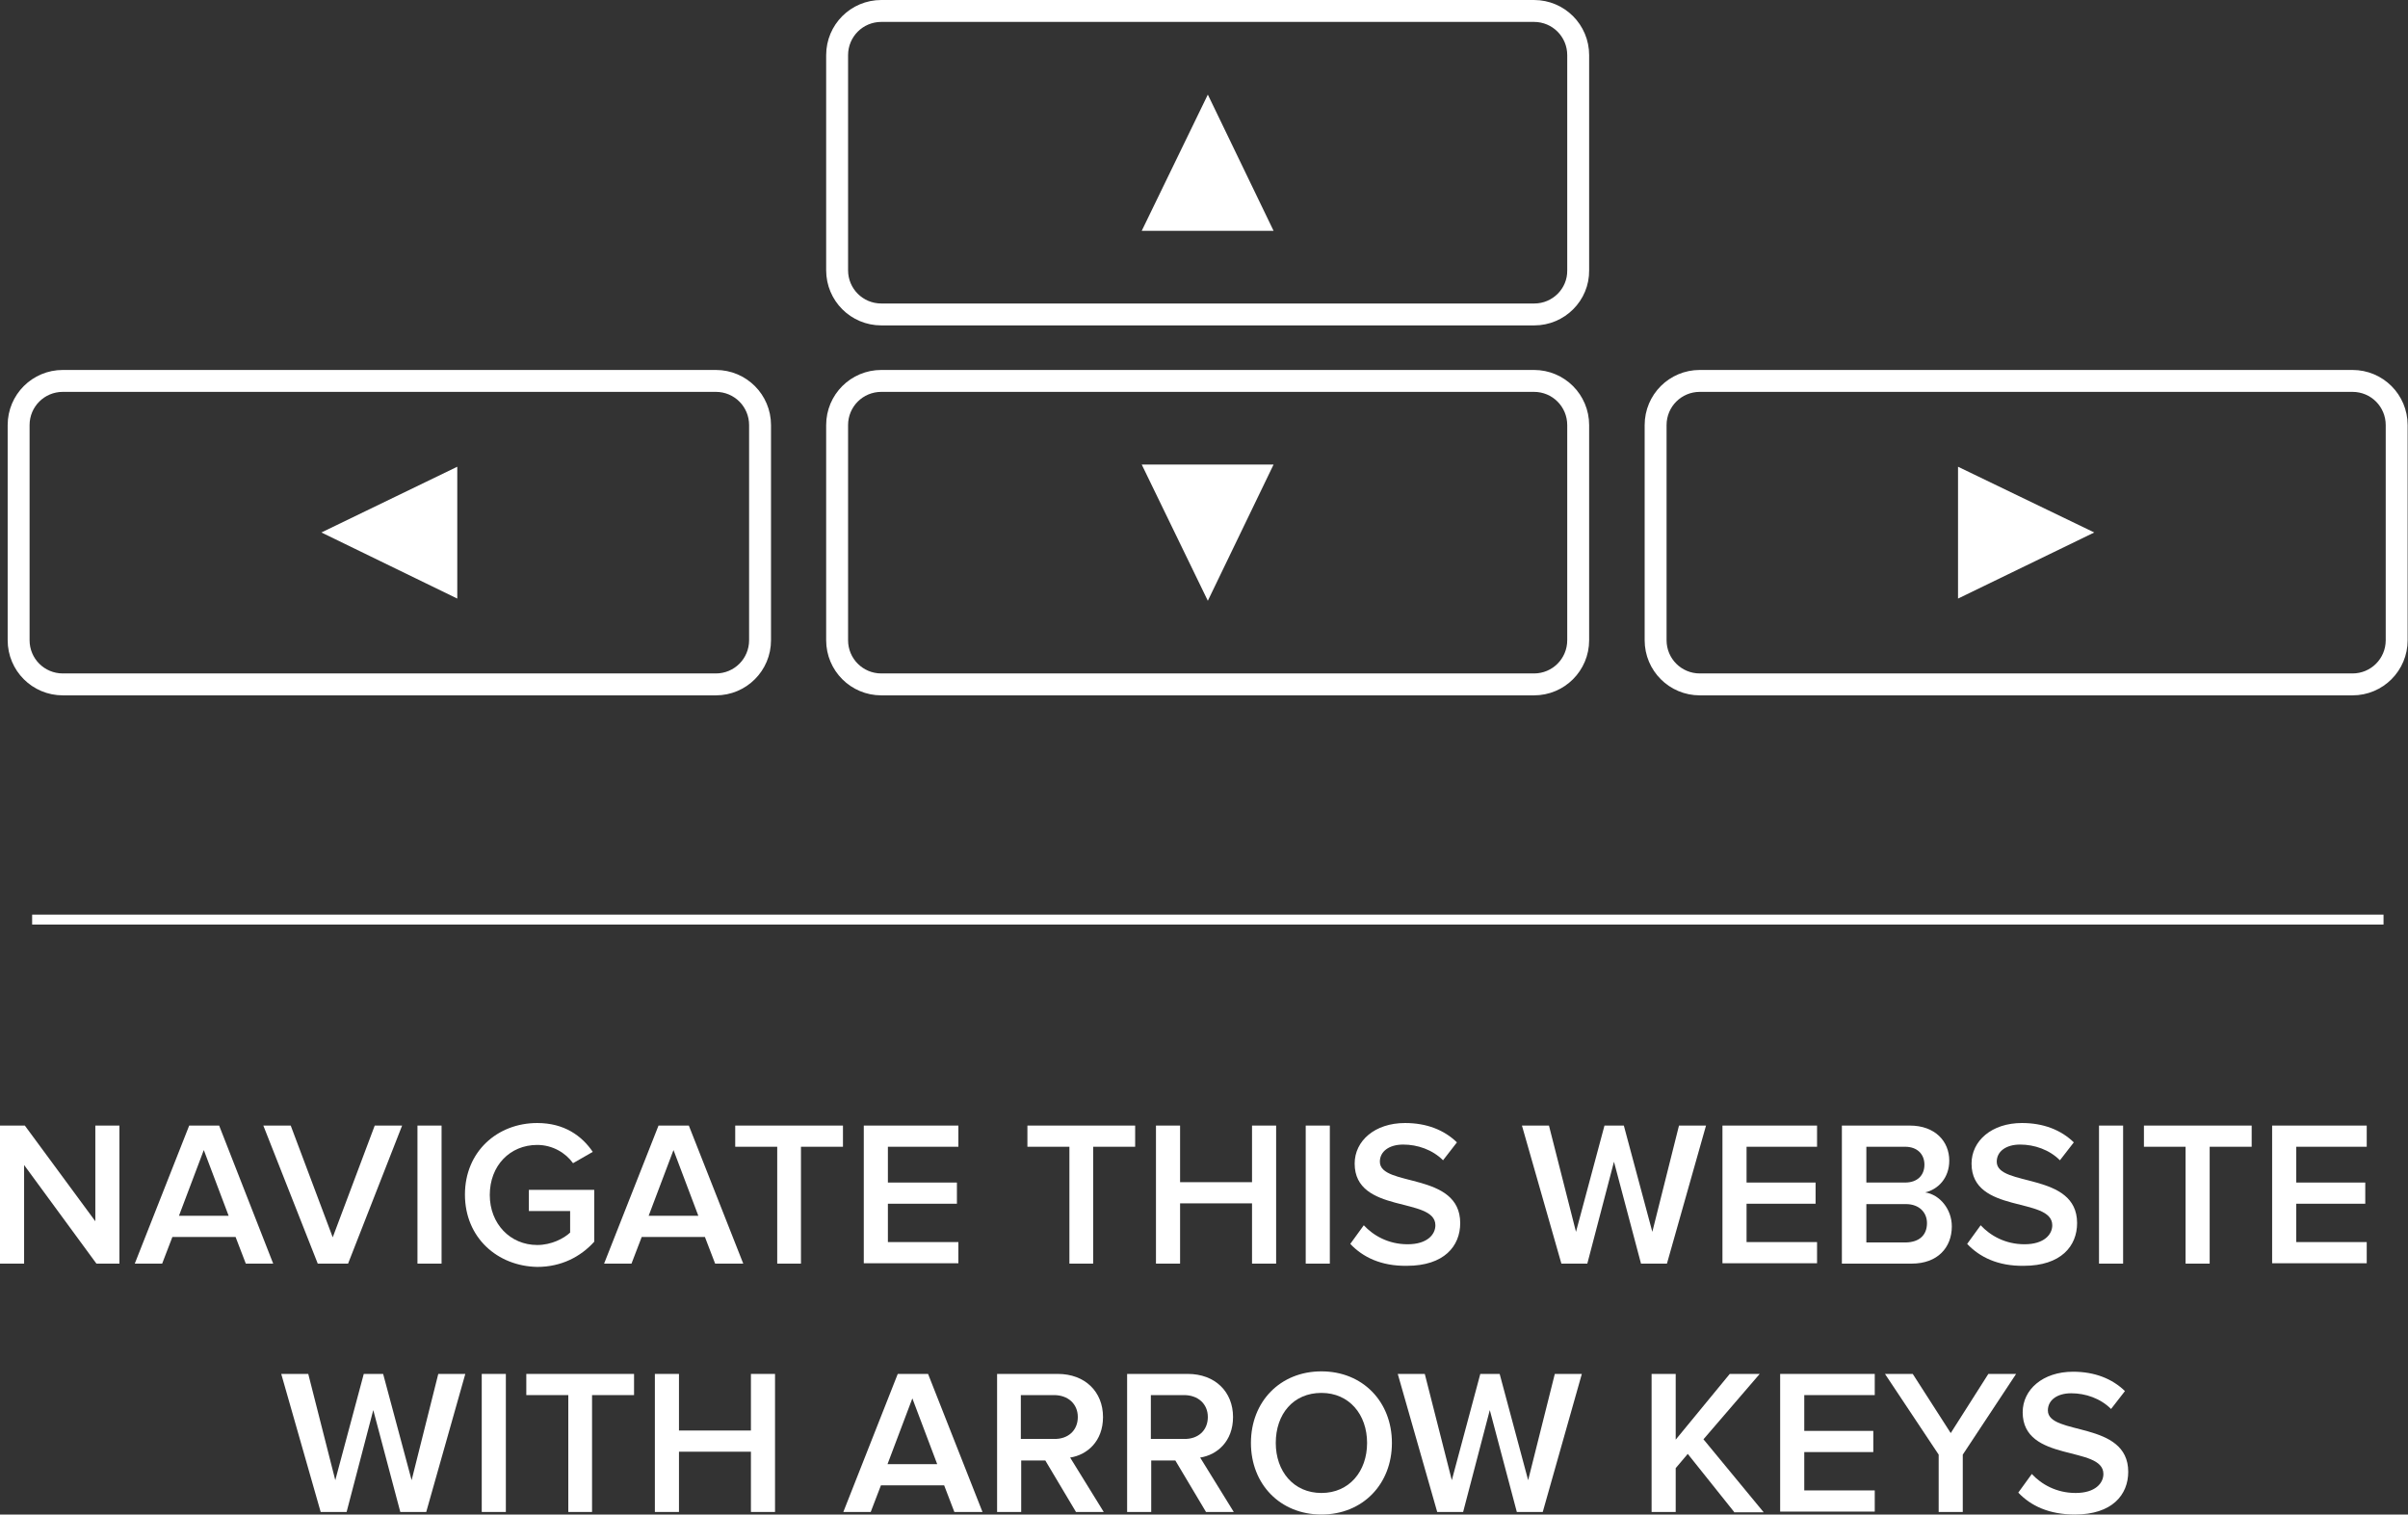 <?xml version="1.0" encoding="utf-8"?>
<!-- Generator: Adobe Illustrator 17.1.0, SVG Export Plug-In . SVG Version: 6.00 Build 0)  -->
<!DOCTYPE svg PUBLIC "-//W3C//DTD SVG 1.1//EN" "http://www.w3.org/Graphics/SVG/1.1/DTD/svg11.dtd">
<svg version="1.1" id="Layer_1" xmlns="http://www.w3.org/2000/svg" xmlns:xlink="http://www.w3.org/1999/xlink" x="0px" y="0px"
	 viewBox="0 0 659.3 414.7" enable-background="new 0 0 659.3 414.7" xml:space="preserve">
<rect x="0" y="0" width="659.3" height="414.7" fill="#333333" stroke="none"/>
<g>
	<g>
		<g>
			<g>
				<g>
					<path fill="none" stroke="#FFFFFF" stroke-width="6" stroke-miterlimit="10" d="M420.1,86.1H241.3c-6.7,0-12.1-5.4-12.1-12.1
						V15.1c0-6.7,5.4-12.1,12.1-12.1h178.7c6.7,0,12.1,5.4,12.1,12.1V74C432.2,80.7,426.7,86.1,420.1,86.1z"/>
					<polygon fill="#FFFFFF" points="312.6,63.2 330.7,25.9 348.7,63.2 					"/>
				</g>
				<g>
					<path fill="none" stroke="#FFFFFF" stroke-width="6" stroke-miterlimit="10" d="M241.3,104.3h178.7c6.7,0,12.1,5.4,12.1,12.1
						v58.9c0,6.7-5.4,12.1-12.1,12.1H241.3c-6.7,0-12.1-5.4-12.1-12.1v-58.9C229.2,109.7,234.6,104.3,241.3,104.3z"/>
					<polygon fill="#FFFFFF" points="348.7,127.2 330.7,164.5 312.6,127.2 					"/>
				</g>
				<g>
					<path fill="none" stroke="#FFFFFF" stroke-width="6" stroke-miterlimit="10" d="M465.4,104.3h178.7c6.7,0,12.1,5.4,12.1,12.1
						v58.9c0,6.7-5.4,12.1-12.1,12.1H465.4c-6.7,0-12.1-5.4-12.1-12.1v-58.9C453.3,109.7,458.7,104.3,465.4,104.3z"/>
					<polygon fill="#FFFFFF" points="536.1,127.8 573.4,145.8 536.1,163.9 					"/>
				</g>
				<g>
					<path fill="none" stroke="#FFFFFF" stroke-width="6" stroke-miterlimit="10" d="M17.2,104.3H196c6.7,0,12.1,5.4,12.1,12.1v58.9
						c0,6.7-5.4,12.1-12.1,12.1H17.2c-6.7,0-12.1-5.4-12.1-12.1v-58.9C5.1,109.7,10.5,104.3,17.2,104.3z"/>
					<polygon fill="#FFFFFF" points="125.2,163.9 88,145.8 125.2,127.8 					"/>
				</g>
			</g>
			<line fill="none" stroke="#FFFFFF" stroke-width="2.712" stroke-miterlimit="10" x1="8.8" y1="251.8" x2="652.6" y2="251.8"/>
		</g>
	</g>
	<g>
		<path fill="#FFFFFF" d="M26.4,346L6.6,319v27H0v-37.8h6.8l19.3,26.2v-26.2h6.6V346H26.4z"/>
		<path fill="#FFFFFF" d="M67.3,346l-2.8-7.3H47.2l-2.8,7.3h-7.5l14.9-37.8H60L74.8,346H67.3z M55.8,314.9l-6.8,18h13.6L55.8,314.9z
			"/>
		<path fill="#FFFFFF" d="M87,346l-14.9-37.8h7.5l11.5,30.6l11.5-30.6h7.5L95.3,346H87z"/>
		<path fill="#FFFFFF" d="M114.3,346v-37.8h6.6V346H114.3z"/>
		<path fill="#FFFFFF" d="M127.3,327.1c0-11.8,8.9-19.6,19.8-19.6c7.4,0,12.2,3.5,15.2,7.9l-5.4,3.1c-2-2.8-5.6-5-9.8-5
			c-7.5,0-13,5.7-13,13.7c0,7.9,5.6,13.7,13,13.7c3.9,0,7.3-1.8,9-3.4v-5.9h-11.3v-5.8h17.9v14.2c-3.7,4.1-9,6.9-15.6,6.9
			C136.2,346.7,127.3,338.9,127.3,327.1z"/>
		<path fill="#FFFFFF" d="M195.8,346l-2.8-7.3h-17.3l-2.8,7.3h-7.5l14.9-37.8h8.3l14.9,37.8H195.8z M184.4,314.9l-6.8,18h13.6
			L184.4,314.9z"/>
		<path fill="#FFFFFF" d="M212.8,346v-32h-11.5v-5.8h29.5v5.8h-11.5v32H212.8z"/>
		<path fill="#FFFFFF" d="M236.5,346v-37.8h25.9v5.8h-19.3v9.8H262v5.8h-18.9v10.5h19.3v5.8H236.5z"/>
		<path fill="#FFFFFF" d="M292.8,346v-32h-11.5v-5.8h29.5v5.8h-11.5v32H292.8z"/>
		<path fill="#FFFFFF" d="M342.8,346v-16.5h-19.7V346h-6.6v-37.8h6.6v15.5h19.7v-15.5h6.6V346H342.8z"/>
		<path fill="#FFFFFF" d="M357.5,346v-37.8h6.6V346H357.5z"/>
		<path fill="#FFFFFF" d="M369.7,340.6l3.7-5.1c2.6,2.8,6.7,5.2,12,5.2c5.4,0,7.6-2.7,7.6-5.2c0-7.9-22.1-3-22.1-16.9
			c0-6.2,5.5-11.1,13.8-11.1c5.9,0,10.7,1.9,14.2,5.3l-3.8,4.9c-2.9-2.9-7-4.3-10.9-4.3c-3.9,0-6.4,1.9-6.4,4.7c0,7,22,2.7,22,16.8
			c0,6.3-4.4,11.7-14.6,11.7C378.1,346.7,373.1,344.2,369.7,340.6z"/>
		<path fill="#FFFFFF" d="M449.3,346l-7.4-27.9l-7.3,27.9h-7.1l-10.8-37.8h7.4l7.4,29.1l7.8-29.1h5.3l7.8,29.1l7.3-29.1h7.4
			L456.4,346H449.3z"/>
		<path fill="#FFFFFF" d="M471.6,346v-37.8h25.9v5.8h-19.3v9.8h18.9v5.8h-18.9v10.5h19.3v5.8H471.6z"/>
		<path fill="#FFFFFF" d="M504.3,346v-37.8h18.6c6.9,0,10.8,4.3,10.8,9.6c0,4.8-3.1,7.9-6.6,8.7c4,0.6,7.3,4.6,7.3,9.3
			c0,5.8-3.9,10.2-11,10.2H504.3z M526.9,318.9c0-2.8-1.9-4.9-5.3-4.9H511v9.8h10.6C525,323.8,526.9,321.8,526.9,318.9z
			 M527.6,334.9c0-2.8-2-5.2-5.8-5.2H511v10.5h10.9C525.5,340.1,527.6,338.2,527.6,334.9z"/>
		<path fill="#FFFFFF" d="M538.6,340.6l3.7-5.1c2.6,2.8,6.7,5.2,12,5.2c5.4,0,7.6-2.7,7.6-5.2c0-7.9-22.1-3-22.1-16.9
			c0-6.2,5.5-11.1,13.8-11.1c5.9,0,10.7,1.9,14.2,5.3l-3.8,4.9c-2.9-2.9-7-4.3-10.9-4.3c-3.9,0-6.4,1.9-6.4,4.7c0,7,22,2.7,22,16.8
			c0,6.3-4.4,11.7-14.6,11.7C547,346.7,542,344.2,538.6,340.6z"/>
		<path fill="#FFFFFF" d="M574.7,346v-37.8h6.6V346H574.7z"/>
		<path fill="#FFFFFF" d="M598.4,346v-32H587v-5.8h29.5v5.8h-11.5v32H598.4z"/>
		<path fill="#FFFFFF" d="M622.1,346v-37.8H648v5.8h-19.3v9.8h18.9v5.8h-18.9v10.5H648v5.8H622.1z"/>
		<path fill="#FFFFFF" d="M109.6,414l-7.4-27.9L94.9,414h-7.1L77,376.2h7.4l7.4,29.1l7.8-29.1h5.3l7.8,29.1l7.3-29.1h7.4L116.7,414
			H109.6z"/>
		<path fill="#FFFFFF" d="M131.9,414v-37.8h6.6V414H131.9z"/>
		<path fill="#FFFFFF" d="M155.6,414v-32h-11.5v-5.8h29.5v5.8h-11.5v32H155.6z"/>
		<path fill="#FFFFFF" d="M205.6,414v-16.5h-19.7V414h-6.6v-37.8h6.6v15.5h19.7v-15.5h6.6V414H205.6z"/>
		<path fill="#FFFFFF" d="M261.3,414l-2.8-7.3h-17.3l-2.8,7.3h-7.5l14.9-37.8h8.3l14.9,37.8H261.3z M249.8,382.9l-6.8,18h13.6
			L249.8,382.9z"/>
		<path fill="#FFFFFF" d="M294.6,414l-8.4-14.1h-6.6V414H273v-37.8h16.6c7.5,0,12.4,4.9,12.4,11.8c0,6.7-4.4,10.4-9,11.1l9.2,14.9
			H294.6z M295.1,388c0-3.6-2.7-6-6.5-6h-9.1v12h9.1C292.4,394.1,295.1,391.7,295.1,388z"/>
		<path fill="#FFFFFF" d="M330.2,414l-8.4-14.1h-6.6V414h-6.6v-37.8h16.6c7.5,0,12.4,4.9,12.4,11.8c0,6.7-4.4,10.4-9,11.1l9.2,14.9
			H330.2z M330.7,388c0-3.6-2.7-6-6.5-6h-9.1v12h9.1C328,394.1,330.7,391.7,330.7,388z"/>
		<path fill="#FFFFFF" d="M342.5,395.1c0-11.3,8-19.6,19.3-19.6c11.3,0,19.3,8.3,19.3,19.6c0,11.3-8,19.6-19.3,19.6
			C350.5,414.7,342.5,406.4,342.5,395.1z M374.3,395.1c0-7.8-4.9-13.7-12.5-13.7c-7.7,0-12.5,5.8-12.5,13.7
			c0,7.8,4.9,13.7,12.5,13.7C369.4,408.8,374.3,402.9,374.3,395.1z"/>
		<path fill="#FFFFFF" d="M415.3,414l-7.4-27.9l-7.3,27.9h-7.1l-10.8-37.8h7.4l7.4,29.1l7.8-29.1h5.3l7.8,29.1l7.3-29.1h7.4
			L422.4,414H415.3z"/>
		<path fill="#FFFFFF" d="M474.8,414l-12.7-15.9l-3.3,3.9V414h-6.6v-37.8h6.6v18l14.8-18h8.2l-15.4,17.9l16.5,20H474.8z"/>
		<path fill="#FFFFFF" d="M487.4,414v-37.8h25.9v5.8H494v9.8h18.9v5.8H494v10.5h19.3v5.8H487.4z"/>
		<path fill="#FFFFFF" d="M530.8,414v-15.7l-14.7-22.1h7.6l10.4,16.2l10.3-16.2h7.6l-14.6,22.1V414H530.8z"/>
		<path fill="#FFFFFF" d="M552.6,408.7l3.7-5.1c2.6,2.8,6.7,5.2,12,5.2c5.4,0,7.6-2.7,7.6-5.2c0-7.9-22.1-3-22.1-16.9
			c0-6.2,5.5-11.1,13.8-11.1c5.9,0,10.7,1.9,14.2,5.3l-3.8,4.9c-2.9-2.9-7-4.3-10.9-4.3c-3.9,0-6.4,1.9-6.4,4.7c0,7,22,2.7,22,16.8
			c0,6.3-4.4,11.7-14.6,11.7C561,414.7,556,412.3,552.6,408.7z"/>
	</g>
</g>
</svg>

